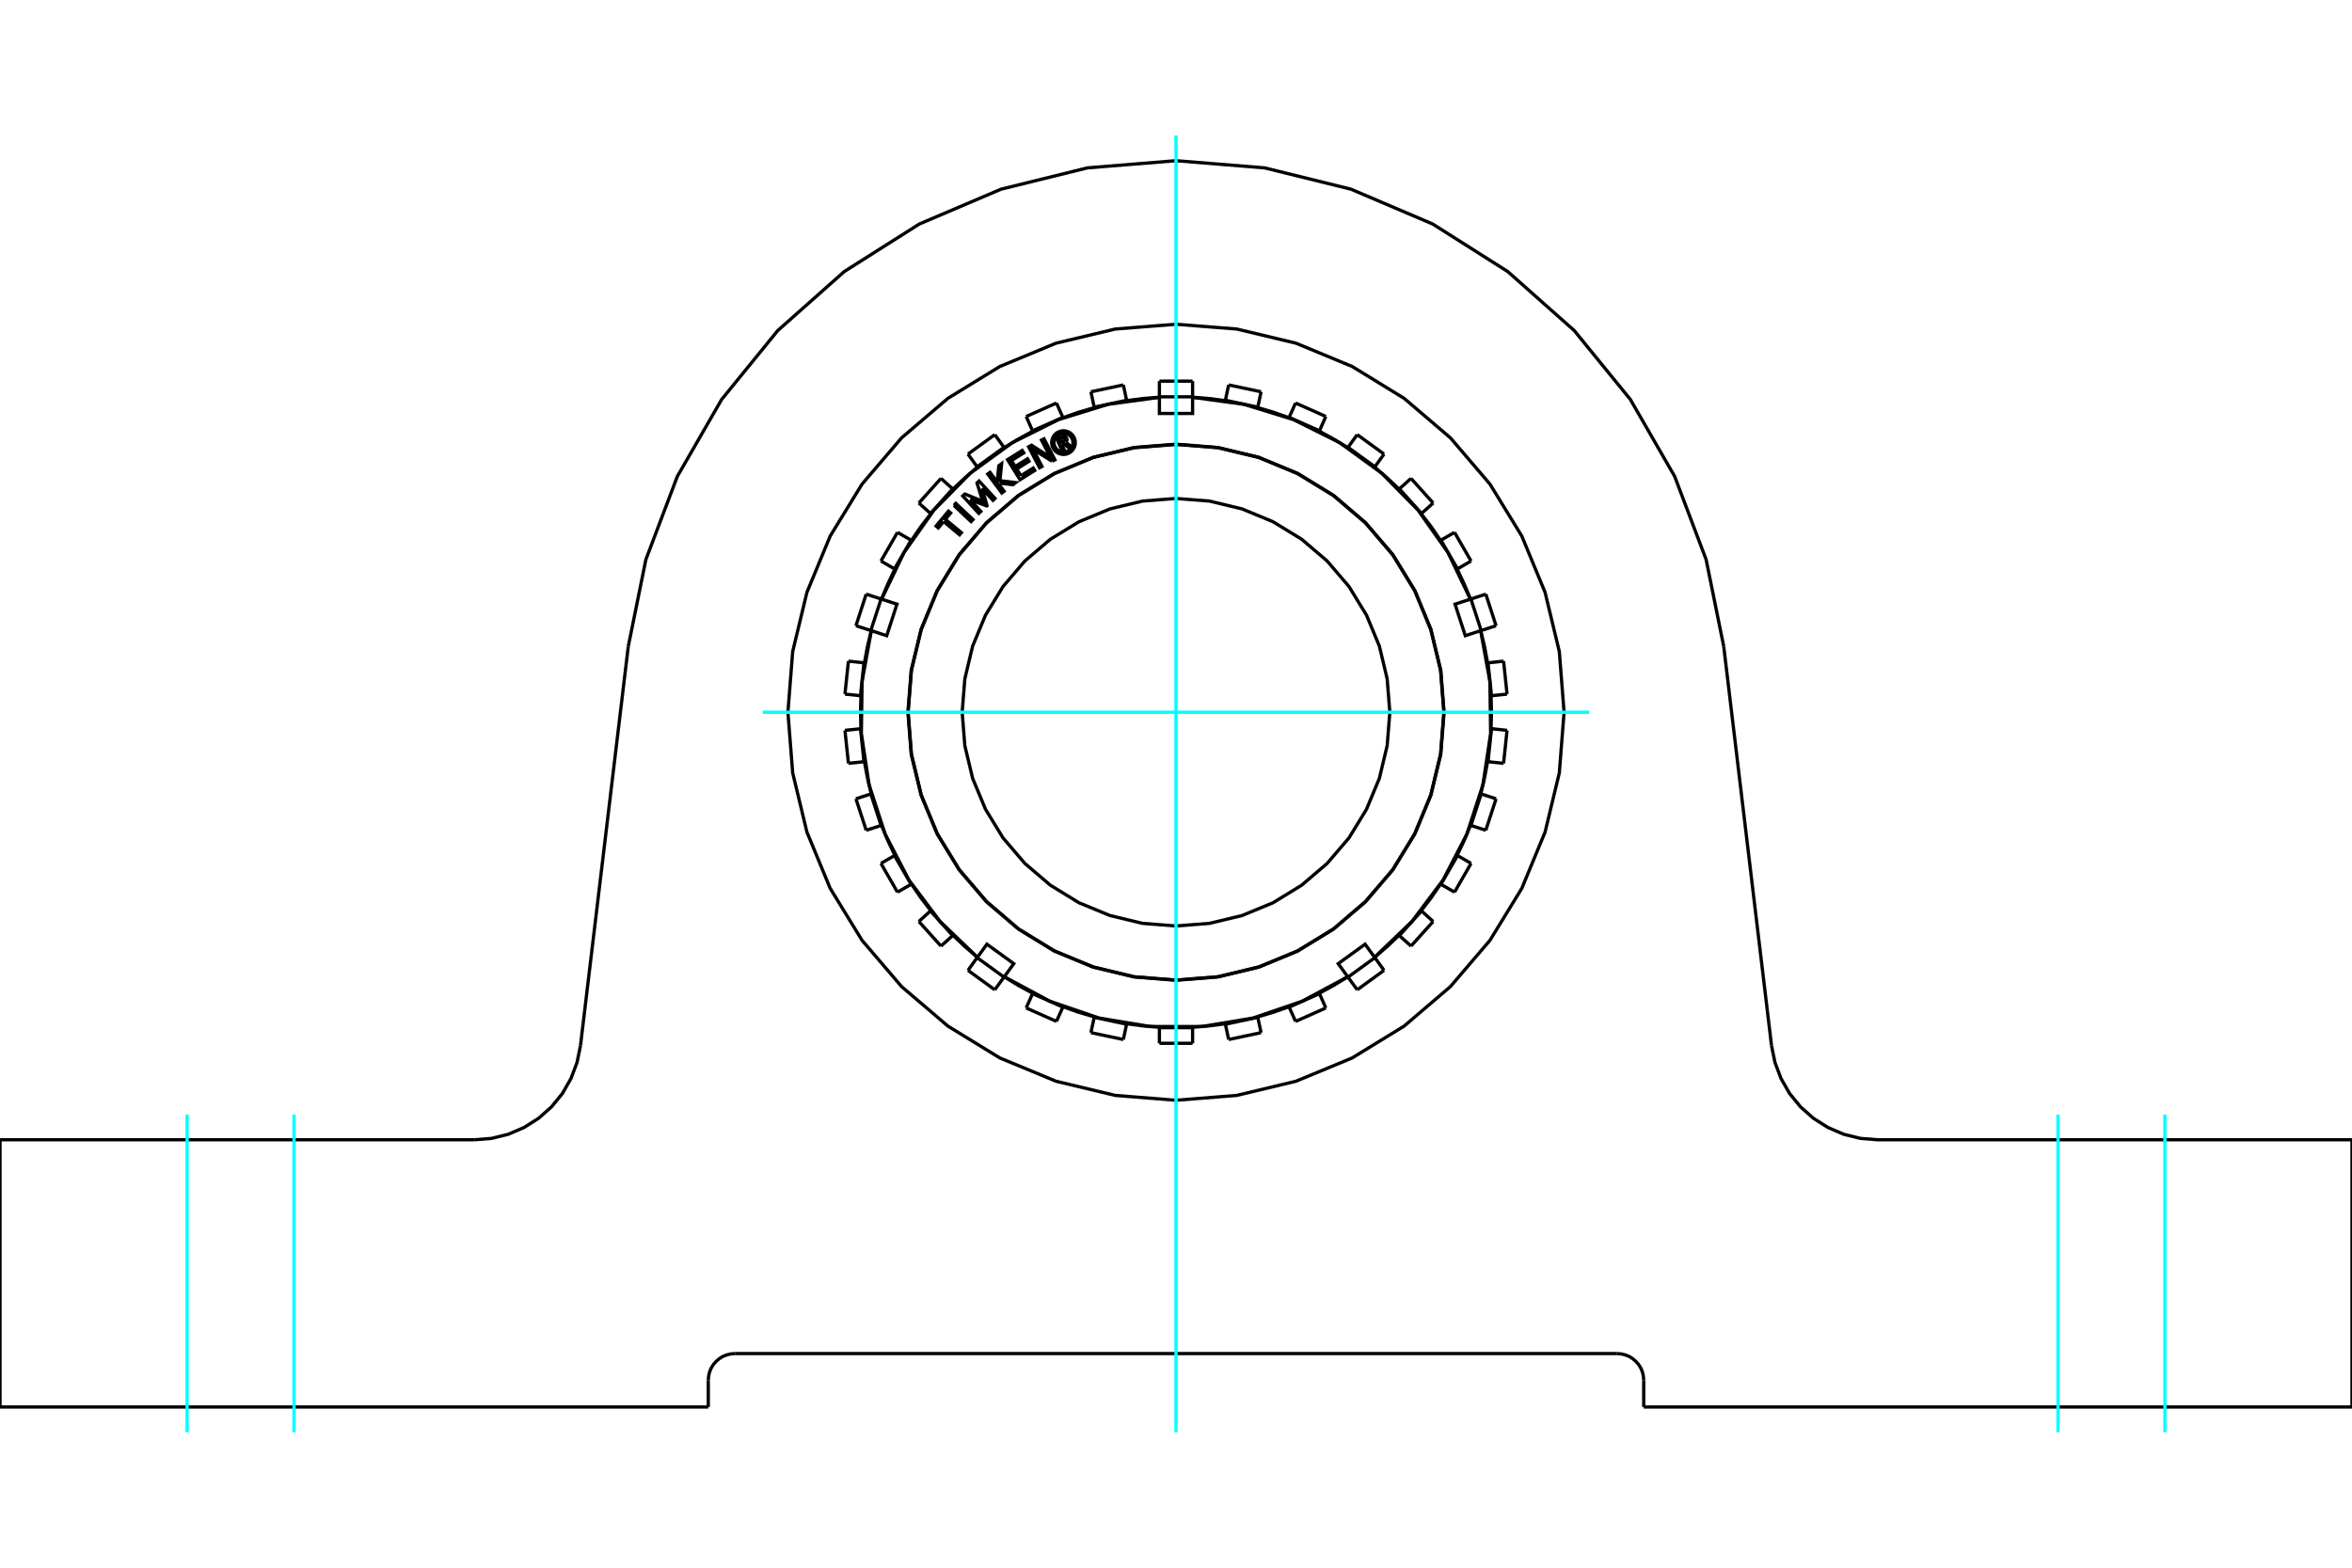 <?xml version="1.0" standalone="no"?>
<!DOCTYPE svg PUBLIC "-//W3C//DTD SVG 1.1//EN"
	"http://www.w3.org/Graphics/SVG/1.1/DTD/svg11.dtd">
<svg xmlns="http://www.w3.org/2000/svg" height="100%" width="100%" viewBox="0 0 36000 24000">
	<rect x="-1800" y="-1200" width="39600" height="26400" style="fill:#FFF"/>
	<g style="fill:none; fill-rule:evenodd" transform="matrix(1 0 0 1 0 0)">
		<g style="fill:none; stroke:#000; stroke-width:50; shape-rendering:geometricPrecision">
			<line x1="11250" y1="20722" x2="24750" y2="20722"/>
			<polyline points="11250,20722 11186,20727 11124,20742 11064,20766 11010,20800 10961,20842 10919,20890 10885,20945 10861,21004 10846,21067 10841,21131"/>
			<line x1="10841" y1="21540" x2="10841" y2="21131"/>
			<line x1="25159" y1="21131" x2="25159" y2="21540"/>
			<polyline points="25159,21131 25154,21067 25139,21004 25115,20945 25081,20890 25039,20842 24990,20800 24936,20766 24876,20742 24814,20727 24750,20722"/>
			<line x1="10841" y1="21540" x2="0" y2="21540"/>
			<polyline points="23940,10904 23867,9974 23649,9068 23293,8207 22806,7412 22200,6703 21491,6098 20697,5611 19836,5254 18929,5037 18000,4964 17071,5037 16164,5254 15303,5611 14509,6098 13800,6703 13194,7412 12707,8207 12351,9068 12133,9974 12060,10904 12133,11833 12351,12739 12707,13600 13194,14395 13800,15104 14509,15709 15303,16196 16164,16553 17071,16770 18000,16844 18929,16770 19836,16553 20697,16196 21491,15709 22200,15104 22806,14395 23293,13600 23649,12739 23867,11833 23940,10904"/>
			<polyline points="7260,17449 7523,17428 7779,17365 8021,17261 8244,17120 8441,16945 8608,16741 8739,16512 8832,16266 8885,16007"/>
			<line x1="0" y1="17449" x2="7260" y2="17449"/>
			<polyline points="27115,16007 27168,16266 27261,16512 27392,16741 27559,16945 27756,17120 27979,17261 28221,17365 28477,17428 28740,17449 36000,17449"/>
			<line x1="0" y1="21540" x2="0" y2="17449"/>
			<polyline points="36000,17449 36000,21540 25159,21540"/>
			<line x1="8885" y1="16007" x2="9616" y2="9899"/>
			<polyline points="18000,2460 16644,2570 15323,2896 14072,3429 12923,4157 11905,5060 11046,6115 10367,7294 9886,8566 9616,9899"/>
			<polyline points="26384,9899 26114,8566 25633,7294 24954,6115 24095,5060 23077,4157 21928,3429 20677,2896 19356,2570 18000,2460"/>
			<line x1="26384" y1="9899" x2="27115" y2="16007"/>
			<polyline points="21273,10904 21232,10392 21113,9892 20916,9418 20648,8980 20314,8589 19924,8256 19486,7988 19011,7791 18512,7671 18000,7631 17488,7671 16989,7791 16514,7988 16076,8256 15686,8589 15352,8980 15084,9418 14887,9892 14768,10392 14727,10904 14768,11416 14887,11915 15084,12389 15352,12827 15686,13218 16076,13551 16514,13820 16989,14016 17488,14136 18000,14176 18512,14136 19011,14016 19486,13820 19924,13551 20314,13218 20648,12827 20916,12389 21113,11915 21232,11416 21273,10904"/>
			<polyline points="22100,10904 22049,10262 21899,9637 21653,9042 21317,8494 20899,8005 20410,7587 19861,7251 19267,7004 18641,6854 18000,6804 17359,6854 16733,7004 16139,7251 15590,7587 15101,8005 14683,8494 14347,9042 14101,9637 13951,10262 13900,10904 13951,11545 14101,12171 14347,12765 14683,13314 15101,13803 15590,14221 16139,14557 16733,14803 17359,14953 18000,15004 18641,14953 19267,14803 19861,14557 20410,14221 20899,13803 21317,13314 21653,12765 21899,12171 22049,11545 22100,10904"/>
			<polyline points="16252,6801 16288,6884 16255,6899 16171,6704 16243,6673"/>
			<polyline points="16326,6703 16321,6694 16315,6686 16308,6680 16300,6674 16291,6670 16282,6668 16272,6667 16262,6667 16252,6669 16243,6673"/>
			<polyline points="16326,6703 16295,6716 16293,6712 16290,6709 16287,6706 16284,6704 16280,6702 16276,6701 16272,6700 16267,6701 16263,6701 16259,6703 16216,6721 16237,6770 16281,6751 16285,6749 16288,6747 16291,6744 16293,6741 16295,6737 16296,6733 16297,6729 16297,6725 16296,6721 16295,6717 16326,6703"/>
			<polyline points="16314,6769 16320,6761 16325,6752 16329,6743 16331,6733 16331,6723 16329,6713 16326,6703"/>
			<polyline points="16314,6769 16399,6840 16360,6858 16278,6789 16252,6801"/>
			<polyline points="15626,7283 15815,7165 15838,7202 15613,7344 15421,7037 15646,6896 15670,6933 15481,7051 15538,7142 15727,7024 15750,7062 15562,7180 15626,7283"/>
			<polyline points="14847,7649 15013,7830 14981,7859 14736,7592 14769,7563 15041,7674 14954,7393 14986,7364 15230,7631 15199,7660 15033,7479 15108,7743 15104,7746 14847,7649"/>
			<polyline points="14443,7984 14362,8082 14328,8053 14517,7825 14551,7854 14470,7951 14715,8154 14687,8187 14443,7984"/>
			<polyline points="14600,7737 14629,7706 14893,7954 14863,7985 14600,7737"/>
			<polyline points="15301,7396 15298,7426 15369,7521 15334,7547 15118,7257 15153,7231 15263,7379 15288,7130 15331,7098 15305,7359 15547,7388 15504,7421 15301,7396"/>
			<polyline points="16103,7061 15815,6882 15949,7141 15911,7161 15744,6840 15789,6816 16079,7003 15941,6737 15980,6718 16147,7039 16103,7061"/>
			<polyline points="16459,6776 16457,6748 16450,6720 16439,6694 16424,6670 16406,6648 16384,6629 16360,6615 16334,6604 16306,6597 16278,6595 16250,6597 16222,6604 16196,6615 16171,6629 16150,6648 16131,6670 16117,6694 16106,6720 16099,6748 16097,6776 16099,6804 16106,6832 16117,6858 16131,6882 16150,6904 16171,6922 16196,6937 16222,6948 16250,6955 16278,6957 16306,6955 16334,6948 16360,6937 16384,6922 16406,6904 16424,6882 16439,6858 16450,6832 16457,6804 16459,6776"/>
			<polyline points="16423,6776 16421,6753 16416,6731 16407,6710 16395,6691 16380,6674 16363,6659 16344,6647 16323,6638 16301,6633 16278,6631 16255,6633 16233,6638 16212,6647 16193,6659 16175,6674 16161,6691 16149,6710 16140,6731 16135,6753 16133,6776 16135,6799 16140,6821 16149,6842 16161,6861 16175,6878 16193,6893 16212,6905 16233,6914 16255,6919 16278,6921 16301,6919 16323,6914 16344,6905 16363,6893 16380,6878 16395,6861 16407,6842 16416,6821 16421,6799 16423,6776"/>
			<polyline points="22663,9655 22428,9732 22271,9249 22506,9173"/>
			<polyline points="21039,14655 21612,14106 22088,13472 22453,12767 22698,12013 22816,11229 22805,10436 22663,9655"/>
			<polyline points="20628,14953 20483,14753 20894,14455 21039,14655"/>
			<polyline points="15372,14953 16070,15328 16821,15585 17603,15715 18397,15715 19179,15585 19930,15328 20628,14953"/>
			<polyline points="14961,14655 15106,14455 15517,14753 15372,14953"/>
			<polyline points="13337,9655 13195,10436 13184,11229 13302,12013 13547,12767 13912,13472 14388,14106 14961,14655"/>
			<polyline points="13494,9173 13729,9249 13572,9732 13337,9655"/>
			<polyline points="17746,6083 16960,6190 16202,6424 15493,6778 14851,7245 14295,7810 13838,8458 13494,9173"/>
			<polyline points="18254,6083 18254,6330 17746,6330 17746,6083"/>
			<polyline points="22506,9173 22162,8458 21705,7810 21149,7245 20507,6778 19798,6424 19040,6190 18254,6083"/>
			<polyline points="22103,10904 22053,10262 21902,9636 21656,9041 21320,8492 20901,8002 20412,7584 19863,7248 19268,7001 18642,6851 18000,6800 17358,6851 16732,7001 16137,7248 15588,7584 15099,8002 14680,8492 14344,9041 14098,9636 13947,10262 13897,10904 13947,11546 14098,12172 14344,12766 14680,13315 15099,13805 15588,14223 16137,14560 16732,14806 17358,14956 18000,15007 18642,14956 19268,14806 19863,14560 20412,14223 20901,13805 21320,13315 21656,12766 21902,12172 22053,11546 22103,10904"/>
			<polyline points="16270,15412 16508,15496 16749,15568"/>
			<polyline points="17245,15673 17495,15706 17746,15726"/>
			<polyline points="15371,14954 15586,15086 15807,15206"/>
			<polyline points="18254,15726 18505,15706 18755,15673"/>
			<polyline points="14586,14319 14769,14492 14960,14656"/>
			<polyline points="19251,15568 19492,15496 19730,15412"/>
			<polyline points="13951,13534 14093,13742 14247,13942"/>
			<polyline points="20193,15206 20414,15086 20629,14954"/>
			<polyline points="13492,12635 13589,12868 13697,13095"/>
			<polyline points="21040,14656 21231,14492 21414,14319"/>
			<polyline points="13231,11660 13277,11908 13335,12153"/>
			<polyline points="21753,13942 21907,13742 22049,13534"/>
			<polyline points="13178,10652 13171,10904 13178,11155"/>
			<polyline points="22303,13095 22411,12868 22508,12635"/>
			<polyline points="13335,9655 13277,9900 13231,10147"/>
			<polyline points="22665,12153 22723,11908 22769,11660"/>
			<polyline points="13697,8712 13589,8940 13492,9172"/>
			<polyline points="22822,11155 22829,10904 22822,10652"/>
			<polyline points="14247,7865 14093,8065 13951,8273"/>
			<polyline points="22769,10147 22723,9900 22665,9655"/>
			<polyline points="14960,7151 14769,7315 14586,7488"/>
			<polyline points="22508,9172 22411,8940 22303,8712"/>
			<polyline points="15807,6601 15586,6722 15371,6853"/>
			<polyline points="22049,8273 21907,8065 21753,7865"/>
			<polyline points="16749,6240 16508,6311 16270,6395"/>
			<polyline points="21414,7488 21231,7315 21040,7151"/>
			<polyline points="17746,6081 17495,6101 17245,6134"/>
			<polyline points="20629,6853 20414,6722 20193,6601"/>
			<polyline points="18755,6134 18505,6101 18254,6081"/>
			<polyline points="19730,6395 19492,6311 19251,6240"/>
			<line x1="19252" y1="6233" x2="19302" y2="5998"/>
			<line x1="19251" y1="6240" x2="19252" y2="6233"/>
			<line x1="18254" y1="6075" x2="18254" y2="5835"/>
			<line x1="18254" y1="6081" x2="18254" y2="6075"/>
			<line x1="20196" y1="6595" x2="20293" y2="6376"/>
			<line x1="20193" y1="6601" x2="20196" y2="6595"/>
			<line x1="17244" y1="6128" x2="17194" y2="5893"/>
			<line x1="17245" y1="6134" x2="17244" y2="6128"/>
			<line x1="21044" y1="7146" x2="21184" y2="6952"/>
			<line x1="21040" y1="7151" x2="21044" y2="7146"/>
			<line x1="16268" y1="6389" x2="16170" y2="6170"/>
			<line x1="16270" y1="6395" x2="16268" y2="6389"/>
			<line x1="21758" y1="7861" x2="21936" y2="7701"/>
			<line x1="21753" y1="7865" x2="21758" y2="7861"/>
			<line x1="15367" y1="6848" x2="15226" y2="6654"/>
			<line x1="15371" y1="6853" x2="15367" y2="6848"/>
			<line x1="22309" y1="8709" x2="22516" y2="8589"/>
			<line x1="22303" y1="8712" x2="22309" y2="8709"/>
			<line x1="14581" y1="7484" x2="14403" y2="7324"/>
			<line x1="14586" y1="7488" x2="14581" y2="7484"/>
			<line x1="22671" y1="9653" x2="22899" y2="9579"/>
			<line x1="22665" y1="9655" x2="22671" y2="9653"/>
			<line x1="13945" y1="8270" x2="13737" y2="8150"/>
			<line x1="13951" y1="8273" x2="13945" y2="8270"/>
			<line x1="22829" y1="10651" x2="23067" y2="10626"/>
			<line x1="22822" y1="10652" x2="22829" y2="10651"/>
			<line x1="13486" y1="9170" x2="13258" y2="9096"/>
			<line x1="13492" y1="9172" x2="13486" y2="9170"/>
			<line x1="22776" y1="11661" x2="23014" y2="11686"/>
			<line x1="22769" y1="11660" x2="22776" y2="11661"/>
			<line x1="13224" y1="10147" x2="12986" y2="10122"/>
			<line x1="13231" y1="10147" x2="13224" y2="10147"/>
			<line x1="22514" y1="12637" x2="22742" y2="12711"/>
			<line x1="22508" y1="12635" x2="22514" y2="12637"/>
			<line x1="13171" y1="11156" x2="12933" y2="11181"/>
			<line x1="13178" y1="11155" x2="13171" y2="11156"/>
			<line x1="22055" y1="13538" x2="22263" y2="13658"/>
			<line x1="22049" y1="13534" x2="22055" y2="13538"/>
			<line x1="13329" y1="12155" x2="13101" y2="12229"/>
			<line x1="13335" y1="12153" x2="13329" y2="12155"/>
			<line x1="21419" y1="14323" x2="21597" y2="14484"/>
			<line x1="21414" y1="14319" x2="21419" y2="14323"/>
			<line x1="13691" y1="13098" x2="13484" y2="13218"/>
			<line x1="13697" y1="13095" x2="13691" y2="13098"/>
			<line x1="20633" y1="14959" x2="20774" y2="15153"/>
			<line x1="20629" y1="14954" x2="20633" y2="14959"/>
			<line x1="14242" y1="13946" x2="14064" y2="14107"/>
			<line x1="14247" y1="13942" x2="14242" y2="13946"/>
			<line x1="19732" y1="15418" x2="19830" y2="15637"/>
			<line x1="19730" y1="15412" x2="19732" y2="15418"/>
			<line x1="14956" y1="14661" x2="14816" y2="14855"/>
			<line x1="14960" y1="14656" x2="14956" y2="14661"/>
			<line x1="18756" y1="15680" x2="18806" y2="15914"/>
			<line x1="18755" y1="15673" x2="18756" y2="15680"/>
			<line x1="15804" y1="15212" x2="15707" y2="15431"/>
			<line x1="15807" y1="15206" x2="15804" y2="15212"/>
			<line x1="17746" y1="15733" x2="17746" y2="15972"/>
			<line x1="17746" y1="15726" x2="17746" y2="15733"/>
			<line x1="16748" y1="15574" x2="16698" y2="15809"/>
			<line x1="16749" y1="15568" x2="16748" y2="15574"/>
			<line x1="18756" y1="6128" x2="19252" y2="6233"/>
			<line x1="18756" y1="6128" x2="18755" y2="6134"/>
			<line x1="17746" y1="6075" x2="18254" y2="6075"/>
			<line x1="17746" y1="6075" x2="17746" y2="6081"/>
			<line x1="16748" y1="6233" x2="17244" y2="6128"/>
			<line x1="16748" y1="6233" x2="16749" y2="6240"/>
			<line x1="15804" y1="6595" x2="16268" y2="6389"/>
			<line x1="15804" y1="6595" x2="15807" y2="6601"/>
			<line x1="14956" y1="7146" x2="15367" y2="6848"/>
			<line x1="14956" y1="7146" x2="14960" y2="7151"/>
			<line x1="14242" y1="7861" x2="14581" y2="7484"/>
			<line x1="14242" y1="7861" x2="14247" y2="7865"/>
			<line x1="13691" y1="8709" x2="13945" y2="8270"/>
			<line x1="13691" y1="8709" x2="13697" y2="8712"/>
			<line x1="13329" y1="9653" x2="13486" y2="9170"/>
			<line x1="13329" y1="9653" x2="13335" y2="9655"/>
			<line x1="13171" y1="10651" x2="13224" y2="10147"/>
			<line x1="13171" y1="10651" x2="13178" y2="10652"/>
			<line x1="13224" y1="11661" x2="13171" y2="11156"/>
			<line x1="13224" y1="11661" x2="13231" y2="11660"/>
			<line x1="13486" y1="12637" x2="13329" y2="12155"/>
			<line x1="13486" y1="12637" x2="13492" y2="12635"/>
			<line x1="13945" y1="13538" x2="13691" y2="13098"/>
			<line x1="13945" y1="13538" x2="13951" y2="13534"/>
			<line x1="14581" y1="14323" x2="14242" y2="13946"/>
			<line x1="14581" y1="14323" x2="14586" y2="14319"/>
			<line x1="15367" y1="14959" x2="14956" y2="14661"/>
			<line x1="15367" y1="14959" x2="15371" y2="14954"/>
			<line x1="16268" y1="15418" x2="15804" y2="15212"/>
			<line x1="16268" y1="15418" x2="16270" y2="15412"/>
			<line x1="17244" y1="15680" x2="16748" y2="15574"/>
			<line x1="17244" y1="15680" x2="17245" y2="15673"/>
			<line x1="18254" y1="15733" x2="17746" y2="15733"/>
			<line x1="18254" y1="15733" x2="18254" y2="15726"/>
			<line x1="19252" y1="15574" x2="18756" y2="15680"/>
			<line x1="19252" y1="15574" x2="19251" y2="15568"/>
			<line x1="20196" y1="15212" x2="19732" y2="15418"/>
			<line x1="20196" y1="15212" x2="20193" y2="15206"/>
			<line x1="21044" y1="14661" x2="20633" y2="14959"/>
			<line x1="21044" y1="14661" x2="21040" y2="14656"/>
			<line x1="21758" y1="13946" x2="21419" y2="14323"/>
			<line x1="21758" y1="13946" x2="21753" y2="13942"/>
			<line x1="22309" y1="13098" x2="22055" y2="13538"/>
			<line x1="22309" y1="13098" x2="22303" y2="13095"/>
			<line x1="22671" y1="12155" x2="22514" y2="12637"/>
			<line x1="22671" y1="12155" x2="22665" y2="12153"/>
			<line x1="22829" y1="11156" x2="22776" y2="11661"/>
			<line x1="22829" y1="11156" x2="22822" y2="11155"/>
			<line x1="22776" y1="10147" x2="22829" y2="10651"/>
			<line x1="22776" y1="10147" x2="22769" y2="10147"/>
			<line x1="22514" y1="9170" x2="22671" y2="9653"/>
			<line x1="22514" y1="9170" x2="22508" y2="9172"/>
			<line x1="22055" y1="8270" x2="22309" y2="8709"/>
			<line x1="22055" y1="8270" x2="22049" y2="8273"/>
			<line x1="21419" y1="7484" x2="21758" y2="7861"/>
			<line x1="21419" y1="7484" x2="21414" y2="7488"/>
			<line x1="20633" y1="6848" x2="21044" y2="7146"/>
			<line x1="20633" y1="6848" x2="20629" y2="6853"/>
			<line x1="19732" y1="6389" x2="20196" y2="6595"/>
			<line x1="19732" y1="6389" x2="19730" y2="6395"/>
			<line x1="17746" y1="5835" x2="18254" y2="5835"/>
			<line x1="17746" y1="5835" x2="17746" y2="6075"/>
			<line x1="18254" y1="15972" x2="18254" y2="15733"/>
			<line x1="16698" y1="5998" x2="17194" y2="5893"/>
			<line x1="16698" y1="5998" x2="16748" y2="6233"/>
			<line x1="15707" y1="6376" x2="16170" y2="6170"/>
			<line x1="15707" y1="6376" x2="15804" y2="6595"/>
			<line x1="14816" y1="6952" x2="15226" y2="6654"/>
			<line x1="14816" y1="6952" x2="14956" y2="7146"/>
			<line x1="14064" y1="7701" x2="14403" y2="7324"/>
			<line x1="14064" y1="7701" x2="14242" y2="7861"/>
			<line x1="13484" y1="8589" x2="13737" y2="8150"/>
			<line x1="13484" y1="8589" x2="13691" y2="8709"/>
			<line x1="13101" y1="9579" x2="13258" y2="9096"/>
			<line x1="13101" y1="9579" x2="13329" y2="9653"/>
			<line x1="12933" y1="10626" x2="12986" y2="10122"/>
			<line x1="12933" y1="10626" x2="13171" y2="10651"/>
			<line x1="12986" y1="11686" x2="12933" y2="11181"/>
			<line x1="12986" y1="11686" x2="13224" y2="11661"/>
			<line x1="13258" y1="12711" x2="13101" y2="12229"/>
			<line x1="13258" y1="12711" x2="13486" y2="12637"/>
			<line x1="13737" y1="13658" x2="13484" y2="13218"/>
			<line x1="13737" y1="13658" x2="13945" y2="13538"/>
			<line x1="14403" y1="14484" x2="14064" y2="14107"/>
			<line x1="14403" y1="14484" x2="14581" y2="14323"/>
			<line x1="15226" y1="15153" x2="14816" y2="14855"/>
			<line x1="15226" y1="15153" x2="15367" y2="14959"/>
			<line x1="16170" y1="15637" x2="15707" y2="15431"/>
			<line x1="16170" y1="15637" x2="16268" y2="15418"/>
			<line x1="17194" y1="15914" x2="16698" y2="15809"/>
			<line x1="17194" y1="15914" x2="17244" y2="15680"/>
			<line x1="18254" y1="15972" x2="17746" y2="15972"/>
			<line x1="19302" y1="15809" x2="18806" y2="15914"/>
			<line x1="19302" y1="15809" x2="19252" y2="15574"/>
			<line x1="20293" y1="15431" x2="19830" y2="15637"/>
			<line x1="20293" y1="15431" x2="20196" y2="15212"/>
			<line x1="21184" y1="14855" x2="20774" y2="15153"/>
			<line x1="21184" y1="14855" x2="21044" y2="14661"/>
			<line x1="21936" y1="14107" x2="21597" y2="14484"/>
			<line x1="21936" y1="14107" x2="21758" y2="13946"/>
			<line x1="22516" y1="13218" x2="22263" y2="13658"/>
			<line x1="22516" y1="13218" x2="22309" y2="13098"/>
			<line x1="22899" y1="12229" x2="22742" y2="12711"/>
			<line x1="22899" y1="12229" x2="22671" y2="12155"/>
			<line x1="23067" y1="11181" x2="23014" y2="11686"/>
			<line x1="23067" y1="11181" x2="22829" y2="11156"/>
			<line x1="23014" y1="10122" x2="23067" y2="10626"/>
			<line x1="23014" y1="10122" x2="22776" y2="10147"/>
			<line x1="22742" y1="9096" x2="22899" y2="9579"/>
			<line x1="22742" y1="9096" x2="22514" y2="9170"/>
			<line x1="22263" y1="8150" x2="22516" y2="8589"/>
			<line x1="22263" y1="8150" x2="22055" y2="8270"/>
			<line x1="21597" y1="7324" x2="21936" y2="7701"/>
			<line x1="21597" y1="7324" x2="21419" y2="7484"/>
			<line x1="20774" y1="6654" x2="21184" y2="6952"/>
			<line x1="20774" y1="6654" x2="20633" y2="6848"/>
			<line x1="19830" y1="6170" x2="20293" y2="6376"/>
			<line x1="19830" y1="6170" x2="19732" y2="6389"/>
			<line x1="18806" y1="5893" x2="19302" y2="5998"/>
			<line x1="18806" y1="5893" x2="18756" y2="6128"/>
		</g>
		<g style="fill:none; stroke:#0FF; stroke-width:50; shape-rendering:geometricPrecision">
			<line x1="4500" y1="21926" x2="4500" y2="17063"/>
			<line x1="2864" y1="21926" x2="2864" y2="17063"/>
			<line x1="31500" y1="21926" x2="31500" y2="17063"/>
			<line x1="33136" y1="21926" x2="33136" y2="17063"/>
			<line x1="18000" y1="21926" x2="18000" y2="2074"/>
			<line x1="11674" y1="10904" x2="24326" y2="10904"/>
		</g>
	</g>
</svg>

